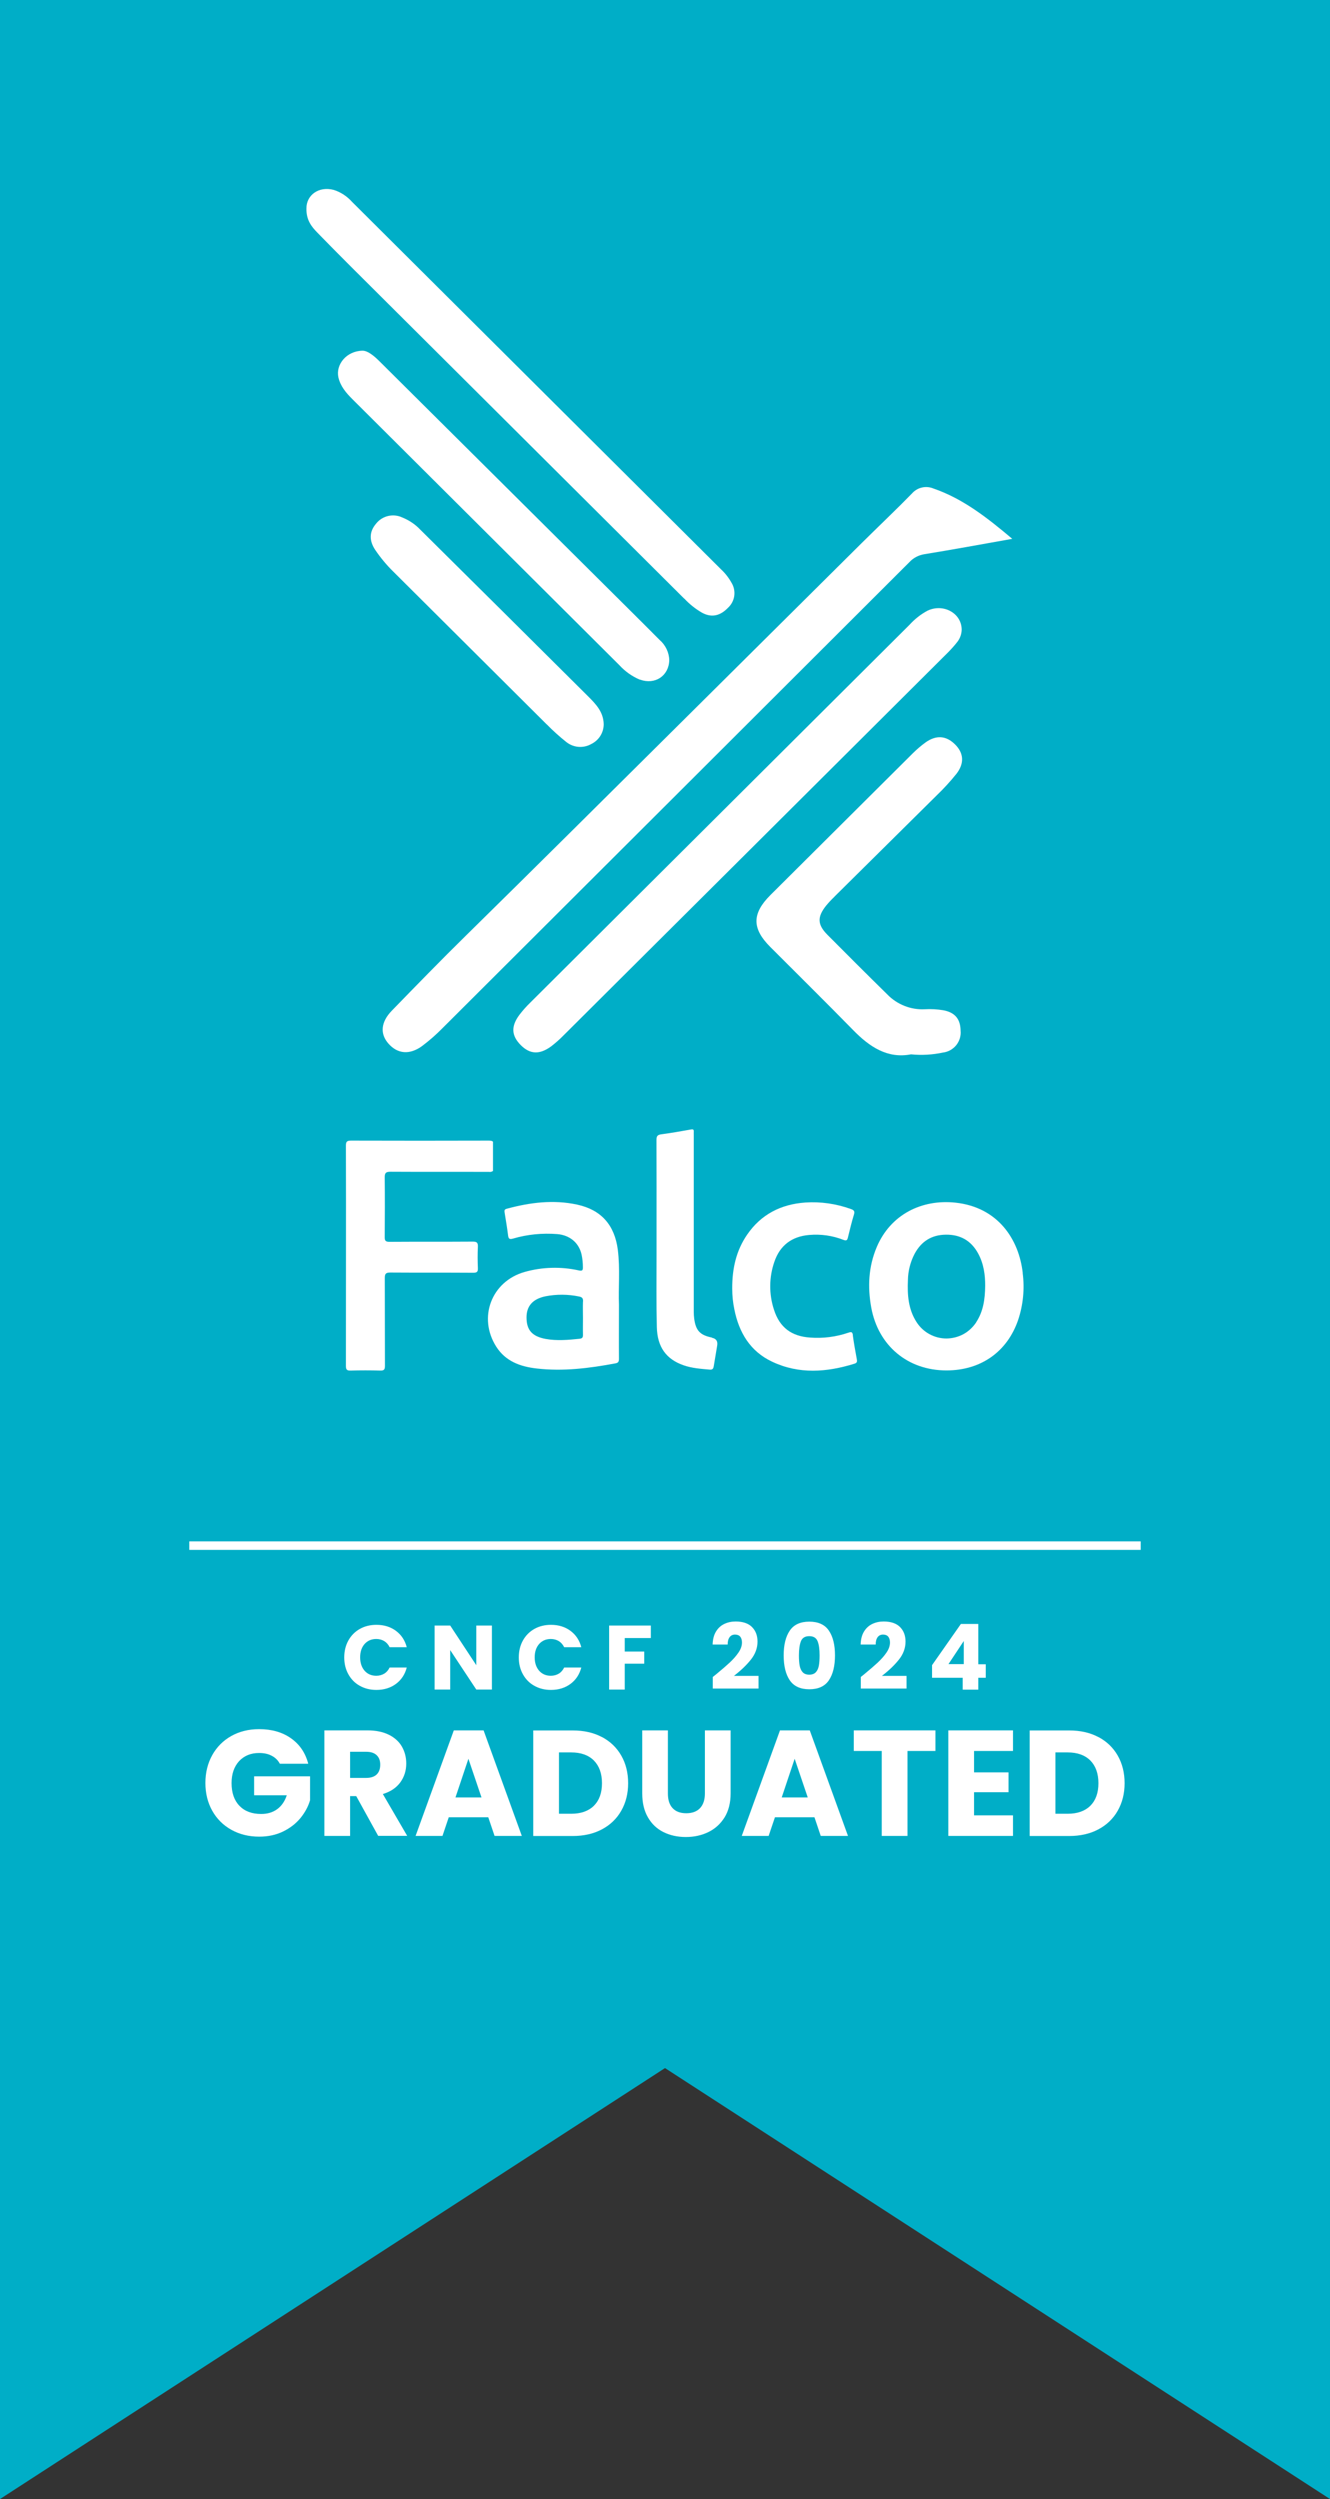<?xml version="1.0" encoding="UTF-8"?> <svg xmlns="http://www.w3.org/2000/svg" id="Layer_2" data-name="Layer 2" width="184.02" height="345.89" viewBox="0 0 184.02 345.89"><rect x="0" y="0" width="184.02" height="345.89" fill="#333333" stroke="none"/><defs><style> .cls-1 { fill: none; stroke: #fff; stroke-miterlimit: 10; stroke-width: 1.18px; } .cls-2 { fill: #fff; } .cls-2, .cls-3 { stroke-width: 0px; } .cls-3 { fill: #00aec7; } </style></defs><g id="Layer_1-2" data-name="Layer 1"><g><polygon class="cls-3" points="184.02 345.89 92.01 286.24 0 345.89 0 76.43 0 0 92.01 0 184.02 0 184.02 76.43 184.02 345.89"></polygon><g><g id="Falco"><g><path class="cls-2" d="M126.13,68.35c-2.26,2.32-4.62,4.55-6.92,6.83-8.38,8.32-16.76,16.65-25.14,24.98-9.86,9.78-19.69,19.59-29.6,29.33-3.47,3.41-6.86,6.9-10.25,10.39-1.54,1.58-1.67,3.23-.46,4.58,1.25,1.41,2.9,1.58,4.63.33,1.01-.76,1.97-1.6,2.85-2.5,21.53-21.49,43.06-42.98,64.57-64.47.54-.59,1.27-.98,2.07-1.11,3.95-.64,7.89-1.37,12.18-2.13-3.49-2.94-6.81-5.55-10.92-6.97-.51-.21-1.08-.26-1.63-.12-.54.13-1.02.44-1.38.87"></path><path class="cls-2" d="M132.5,88.79c.35-.48.55-1.05.56-1.64-.01-2.28-2.53-3.66-4.72-2.63-.94.5-1.78,1.17-2.5,1.96-17.48,17.42-34.97,34.85-52.46,52.28-.55.53-1.05,1.1-1.51,1.7-1.19,1.59-1.11,2.9.19,4.2,1.28,1.28,2.61,1.34,4.22.15.6-.46,1.17-.97,1.7-1.51,17.75-17.67,35.48-35.35,53.22-53.03.46-.47.9-.96,1.3-1.48"></path><path class="cls-2" d="M94.67,82.84c.73.78,1.56,1.45,2.49,1.98,1.37.73,2.53.37,3.56-.69.47-.43.78-1.01.87-1.64.09-.63-.04-1.28-.37-1.82-.39-.71-.9-1.35-1.49-1.9-17.01-16.95-34.02-33.89-51.03-50.84-.68-.76-1.54-1.33-2.51-1.64-2.09-.56-3.8.72-3.79,2.54-.04,1.61.68,2.52,1.51,3.37,1.52,1.56,3.05,3.11,4.59,4.65,15.39,15.34,30.78,30.68,46.18,46.02"></path><path class="cls-2" d="M115.42,124.14c4.71-4.67,9.42-9.34,14.14-14.01.99-.95,1.91-1.95,2.77-3.02,1.14-1.47,1.01-2.89-.19-4.08-1.24-1.22-2.61-1.33-4.11-.25-.62.45-1.19.95-1.73,1.48-6.57,6.54-13.14,13.08-19.71,19.63-2.56,2.56-2.56,4.63-.02,7.17,3.83,3.84,7.69,7.65,11.48,11.52,2.26,2.32,4.75,3.98,8,3.35,1.48.15,2.98.06,4.44-.25.72-.09,1.36-.46,1.82-1.02.45-.57.67-1.28.6-1.99-.02-1.6-.75-2.53-2.38-2.84-.85-.14-1.71-.19-2.57-.14-.96.05-1.93-.11-2.83-.47-.9-.36-1.71-.9-2.38-1.6-2.78-2.73-5.54-5.49-8.29-8.26-1.38-1.4-1.39-2.46-.16-4.01.36-.43.74-.84,1.14-1.22"></path><path class="cls-2" d="M88.54,94.06c2.07.76,4-.49,4.06-2.68-.01-.53-.14-1.06-.37-1.54-.23-.48-.55-.91-.96-1.26-1.28-1.3-2.58-2.58-3.87-3.87-11.65-11.58-23.29-23.16-34.93-34.74-.77-.76-1.59-1.42-2.29-1.43-2.26.03-3.74,1.93-3.36,3.68.28,1.25,1.07,2.16,1.94,3.03,12.31,12.27,24.62,24.55,36.94,36.82.79.86,1.75,1.55,2.83,2"></path><path class="cls-2" d="M75.65,100.26c.85.87,1.75,1.68,2.7,2.44.48.38,1.07.62,1.68.67.61.05,1.23-.08,1.76-.38.52-.25.96-.64,1.27-1.13.31-.49.47-1.05.47-1.63-.04-1.73-1.13-2.82-2.21-3.9-7.72-7.69-15.45-15.37-23.19-23.04-.7-.74-1.56-1.3-2.5-1.68-.61-.28-1.29-.34-1.94-.19-.65.16-1.23.52-1.64,1.04-1,1.16-.96,2.39-.15,3.63.74,1.09,1.58,2.11,2.52,3.03,7.07,7.05,14.15,14.09,21.22,21.14"></path></g></g><path class="cls-2" d="M65.37,171.85c-3.83.03-7.66,0-11.48.03-.54,0-.67-.15-.66-.67.02-2.74.03-5.49,0-8.23-.01-.66.18-.8.82-.8,4.54.03,9.09,0,13.63.02.19.03.38-.02.53-.13v-4.04c-.1-.12-.29-.16-.58-.16-6.36.02-12.72.02-19.07,0-.57,0-.7.16-.7.71.02,5.06.01,10.13.01,15.19s0,10.17-.01,15.26c0,.51.11.69.65.67,1.36-.04,2.73-.04,4.1,0,.56.02.65-.18.65-.68-.02-4.04,0-8.07-.02-12.11,0-.59.12-.78.76-.78,3.83.03,7.66,0,11.48.03.5,0,.66-.12.64-.63-.04-.98-.05-1.96,0-2.94.03-.59-.14-.75-.74-.74"></path><path class="cls-2" d="M141.51,176.21c-.53-4.76-3.5-9.12-9.29-9.75-4.71-.51-9.01,1.66-10.91,6.14-1.15,2.72-1.28,5.53-.76,8.39.97,5.28,5.06,8.69,10.4,8.69,4.75,0,8.42-2.57,9.93-7.01.69-2.08.9-4.29.62-6.46M135.07,183.02c-.45.68-1.06,1.25-1.77,1.64-.72.39-1.52.59-2.34.6-.82,0-1.62-.2-2.34-.59-.72-.39-1.33-.95-1.78-1.64-1.17-1.79-1.31-3.8-1.22-5.85.02-1.27.34-2.52.93-3.65.93-1.72,2.35-2.62,4.33-2.64,2-.02,3.48.83,4.44,2.57.8,1.45,1,3.03.99,4.52-.02,1.87-.27,3.55-1.25,5.04"></path><path class="cls-2" d="M85.48,172.97c-.44-3.4-2.29-5.52-5.62-6.24-3.29-.71-6.53-.3-9.74.57-.34.09-.34.25-.3.53.17,1.06.35,2.11.48,3.17.06.5.23.56.69.43,1.98-.58,4.05-.78,6.1-.62,1.75.14,3.02,1.21,3.38,2.84.12.57.18,1.15.18,1.73.01.45-.08.56-.56.46-2.48-.55-5.06-.48-7.5.21-4.59,1.3-6.49,6.31-3.93,10.34,1.29,2.03,3.33,2.76,5.57,3.02,3.68.43,7.31-.03,10.93-.71.39-.07.48-.25.48-.62-.02-2.34,0-4.68,0-7.52-.1-2.2.18-4.9-.16-7.59M80.66,180.17c-.03.76,0,1.51,0,2.27s-.02,1.51,0,2.27c.01.37-.06.55-.49.59-1.56.16-3.12.3-4.67.02-1.89-.35-2.64-1.24-2.65-2.95-.01-1.58.84-2.58,2.62-2.95,1.54-.3,3.12-.29,4.66.03.46.09.56.29.54.71"></path><path class="cls-2" d="M118.01,184.82c-.06-.49-.22-.5-.64-.36-1.7.58-3.5.81-5.29.67-2.57-.17-4.21-1.4-4.99-3.85-.71-2.16-.69-4.49.05-6.63.77-2.27,2.41-3.52,4.83-3.72,1.61-.14,3.23.09,4.73.68.41.16.53.05.62-.33.26-1.06.51-2.12.83-3.16.16-.5-.02-.64-.45-.79-2-.72-4.14-1.03-6.26-.89-3.38.23-6.15,1.64-8.08,4.47-1.48,2.17-2.06,4.62-2.05,7.44,0,.97.1,1.95.3,2.9.64,3.18,2.18,5.78,5.2,7.21,3.74,1.78,7.59,1.48,11.44.28.34-.11.36-.3.3-.61-.2-1.09-.4-2.19-.55-3.29"></path><path class="cls-2" d="M98.5,185.13c-1.64-.33-2.23-.96-2.45-2.62-.04-.31-.06-.62-.06-.93,0-8.16,0-16.32,0-24.47,0-.16-.01-.31,0-.47.02-.3-.09-.37-.39-.31-1.36.24-2.73.49-4.1.67-.55.07-.67.27-.67.79.02,4.3.01,8.6.01,12.91,0,1.05,0,2.09,0,3.14,0,3.28-.04,6.55.04,9.83.06,2.78,1.31,4.47,3.71,5.3,1.17.41,2.4.49,3.63.6.4.03.49-.18.54-.5.15-.94.31-1.89.47-2.83q.15-.91-.72-1.08"></path></g><line class="cls-1" x1="26.19" y1="213.93" x2="157.83" y2="213.93"></line><g><path class="cls-2" d="M48.2,227.06c.38-.68.91-1.22,1.58-1.6.68-.38,1.45-.57,2.3-.57,1.05,0,1.95.28,2.7.83.75.56,1.25,1.31,1.5,2.27h-2.37c-.18-.37-.43-.65-.75-.85-.32-.19-.69-.29-1.1-.29-.66,0-1.2.23-1.61.69s-.62,1.08-.62,1.85.21,1.39.62,1.86c.41.46.95.69,1.61.69.41,0,.78-.1,1.1-.29s.57-.48.75-.85h2.37c-.25.96-.75,1.71-1.5,2.27-.75.55-1.65.83-2.7.83-.86,0-1.62-.19-2.3-.57-.68-.38-1.21-.92-1.58-1.6-.38-.68-.57-1.46-.57-2.33s.19-1.65.57-2.34Z"></path><path class="cls-2" d="M68.06,233.85h-2.16l-3.61-5.46v5.46h-2.16v-8.86h2.16l3.61,5.49v-5.49h2.16v8.86Z"></path><path class="cls-2" d="M72.35,227.06c.38-.68.91-1.22,1.58-1.6.68-.38,1.45-.57,2.3-.57,1.05,0,1.95.28,2.7.83.75.56,1.25,1.31,1.5,2.27h-2.37c-.18-.37-.43-.65-.75-.85-.32-.19-.69-.29-1.1-.29-.66,0-1.2.23-1.61.69s-.62,1.08-.62,1.85.21,1.39.62,1.86c.41.46.95.69,1.61.69.41,0,.78-.1,1.1-.29s.57-.48.75-.85h2.37c-.25.96-.75,1.71-1.5,2.27-.75.55-1.65.83-2.7.83-.86,0-1.62-.19-2.3-.57-.68-.38-1.21-.92-1.58-1.6-.38-.68-.57-1.46-.57-2.33s.19-1.65.57-2.34Z"></path><path class="cls-2" d="M90.05,224.99v1.73h-3.61v1.87h2.7v1.68h-2.7v3.58h-2.16v-8.86h5.77Z"></path><path class="cls-2" d="M99.01,231.8c.83-.68,1.47-1.24,1.95-1.68.47-.44.88-.9,1.21-1.38s.49-.95.49-1.4c0-.34-.08-.61-.24-.81-.16-.19-.4-.29-.72-.29s-.57.12-.75.36c-.18.24-.27.58-.27,1.02h-2.08c.02-.71.17-1.31.46-1.79.29-.48.67-.83,1.15-1.06.48-.23,1-.34,1.58-.34,1,0,1.76.26,2.26.77.51.51.76,1.18.76,2.01,0,.9-.31,1.74-.92,2.5-.61.77-1.4,1.52-2.35,2.25h3.41v1.75h-6.33v-1.6c.29-.23.42-.33.39-.32Z"></path><path class="cls-2" d="M109.27,225.7c.56-.83,1.46-1.25,2.71-1.25s2.15.42,2.71,1.25c.56.83.84,1.97.84,3.42s-.28,2.61-.84,3.44c-.56.83-1.46,1.25-2.71,1.25s-2.15-.42-2.71-1.25c-.56-.83-.84-1.98-.84-3.44s.28-2.59.84-3.42ZM113.12,227.15c-.19-.46-.57-.69-1.15-.69s-.96.23-1.15.69c-.18.46-.28,1.11-.28,1.96,0,.57.03,1.04.1,1.42.07.37.2.68.41.91s.51.35.92.35.71-.12.92-.35.34-.53.41-.91c.07-.38.1-.85.1-1.42,0-.85-.09-1.5-.28-1.96Z"></path><path class="cls-2" d="M119.49,231.8c.83-.68,1.47-1.24,1.95-1.68.47-.44.88-.9,1.21-1.38s.49-.95.49-1.4c0-.34-.08-.61-.24-.81-.16-.19-.4-.29-.72-.29s-.57.12-.75.36c-.18.24-.27.58-.27,1.02h-2.08c.02-.71.17-1.31.46-1.79.29-.48.67-.83,1.15-1.06.48-.23,1-.34,1.58-.34,1,0,1.76.26,2.26.77.51.51.76,1.18.76,2.01,0,.9-.31,1.74-.92,2.5-.61.77-1.4,1.52-2.35,2.25h3.41v1.75h-6.33v-1.6c.29-.23.42-.33.39-.32Z"></path><path class="cls-2" d="M128.96,232.21v-1.74l3.99-5.7h2.41v5.58h1.03v1.87h-1.03v1.64h-2.16v-1.64h-4.24ZM133.35,227.13l-2.12,3.2h2.12v-3.2Z"></path></g><g><path class="cls-2" d="M38.72,244.12c-.26-.49-.64-.86-1.13-1.11-.49-.26-1.07-.38-1.74-.38-1.15,0-2.07.38-2.77,1.13-.69.76-1.04,1.77-1.04,3.03,0,1.35.36,2.4,1.09,3.15.73.76,1.73,1.13,3.01,1.13.87,0,1.61-.22,2.22-.67s1.04-1.08,1.32-1.92h-4.52v-2.62h7.74v3.31c-.26.89-.71,1.71-1.34,2.48-.63.76-1.43,1.38-2.4,1.85-.97.47-2.07.71-3.29.71-1.44,0-2.73-.32-3.86-.95-1.13-.63-2.01-1.51-2.64-2.63-.63-1.12-.95-2.41-.95-3.85s.32-2.73.95-3.86c.63-1.13,1.51-2.01,2.63-2.64,1.12-.63,2.41-.95,3.85-.95,1.75,0,3.22.42,4.42,1.27,1.2.85,1.99,2.02,2.38,3.52h-3.93Z"></path><path class="cls-2" d="M52.33,254.11l-3.04-5.51h-.85v5.51h-3.56v-14.61h5.97c1.15,0,2.13.2,2.94.6s1.42.95,1.82,1.65c.4.7.6,1.48.6,2.34,0,.97-.27,1.84-.82,2.6-.55.76-1.36,1.3-2.42,1.62l3.37,5.79h-4.02ZM48.44,246.08h2.21c.65,0,1.14-.16,1.47-.48.33-.32.49-.77.49-1.35s-.16-.99-.49-1.31-.82-.48-1.47-.48h-2.21v3.62Z"></path><path class="cls-2" d="M67.54,251.53h-5.45l-.87,2.58h-3.72l5.29-14.61h4.12l5.29,14.61h-3.77l-.87-2.58ZM66.62,248.78l-1.81-5.35-1.79,5.35h3.6Z"></path><path class="cls-2" d="M83.29,240.42c1.15.61,2.04,1.47,2.67,2.57.63,1.1.95,2.38.95,3.82s-.32,2.7-.95,3.81c-.63,1.11-1.53,1.97-2.68,2.58s-2.5.92-4.03.92h-5.47v-14.61h5.47c1.54,0,2.88.3,4.04.92ZM82.17,249.93c.75-.74,1.12-1.78,1.12-3.12s-.38-2.39-1.12-3.14c-.75-.75-1.8-1.12-3.14-1.12h-1.69v8.49h1.69c1.35,0,2.39-.37,3.14-1.1Z"></path><path class="cls-2" d="M92.41,239.5v8.74c0,.87.21,1.55.65,2.02.43.47,1.06.71,1.89.71s1.47-.24,1.91-.71c.44-.47.67-1.14.67-2.02v-8.74h3.56v8.72c0,1.3-.28,2.41-.83,3.31-.56.9-1.3,1.58-2.24,2.04s-1.98.69-3.13.69-2.18-.23-3.09-.68c-.91-.45-1.63-1.13-2.15-2.04-.53-.91-.79-2.01-.79-3.32v-8.72h3.56Z"></path><path class="cls-2" d="M112.67,251.53h-5.45l-.87,2.58h-3.72l5.29-14.61h4.12l5.29,14.61h-3.77l-.87-2.58ZM111.76,248.78l-1.81-5.35-1.79,5.35h3.6Z"></path><path class="cls-2" d="M129.43,239.5v2.85h-3.87v11.76h-3.56v-11.76h-3.87v-2.85h11.3Z"></path><path class="cls-2" d="M134.77,242.35v2.96h4.77v2.75h-4.77v3.2h5.39v2.85h-8.95v-14.61h8.95v2.85h-5.39Z"></path><path class="cls-2" d="M151.98,240.42c1.15.61,2.04,1.47,2.67,2.57.63,1.1.95,2.38.95,3.82s-.32,2.7-.95,3.81c-.63,1.11-1.53,1.97-2.68,2.58s-2.5.92-4.03.92h-5.47v-14.61h5.47c1.54,0,2.88.3,4.04.92ZM150.86,249.93c.75-.74,1.12-1.78,1.12-3.12s-.38-2.39-1.12-3.14c-.75-.75-1.8-1.12-3.14-1.12h-1.69v8.49h1.69c1.35,0,2.39-.37,3.14-1.1Z"></path></g></g></g></svg> 